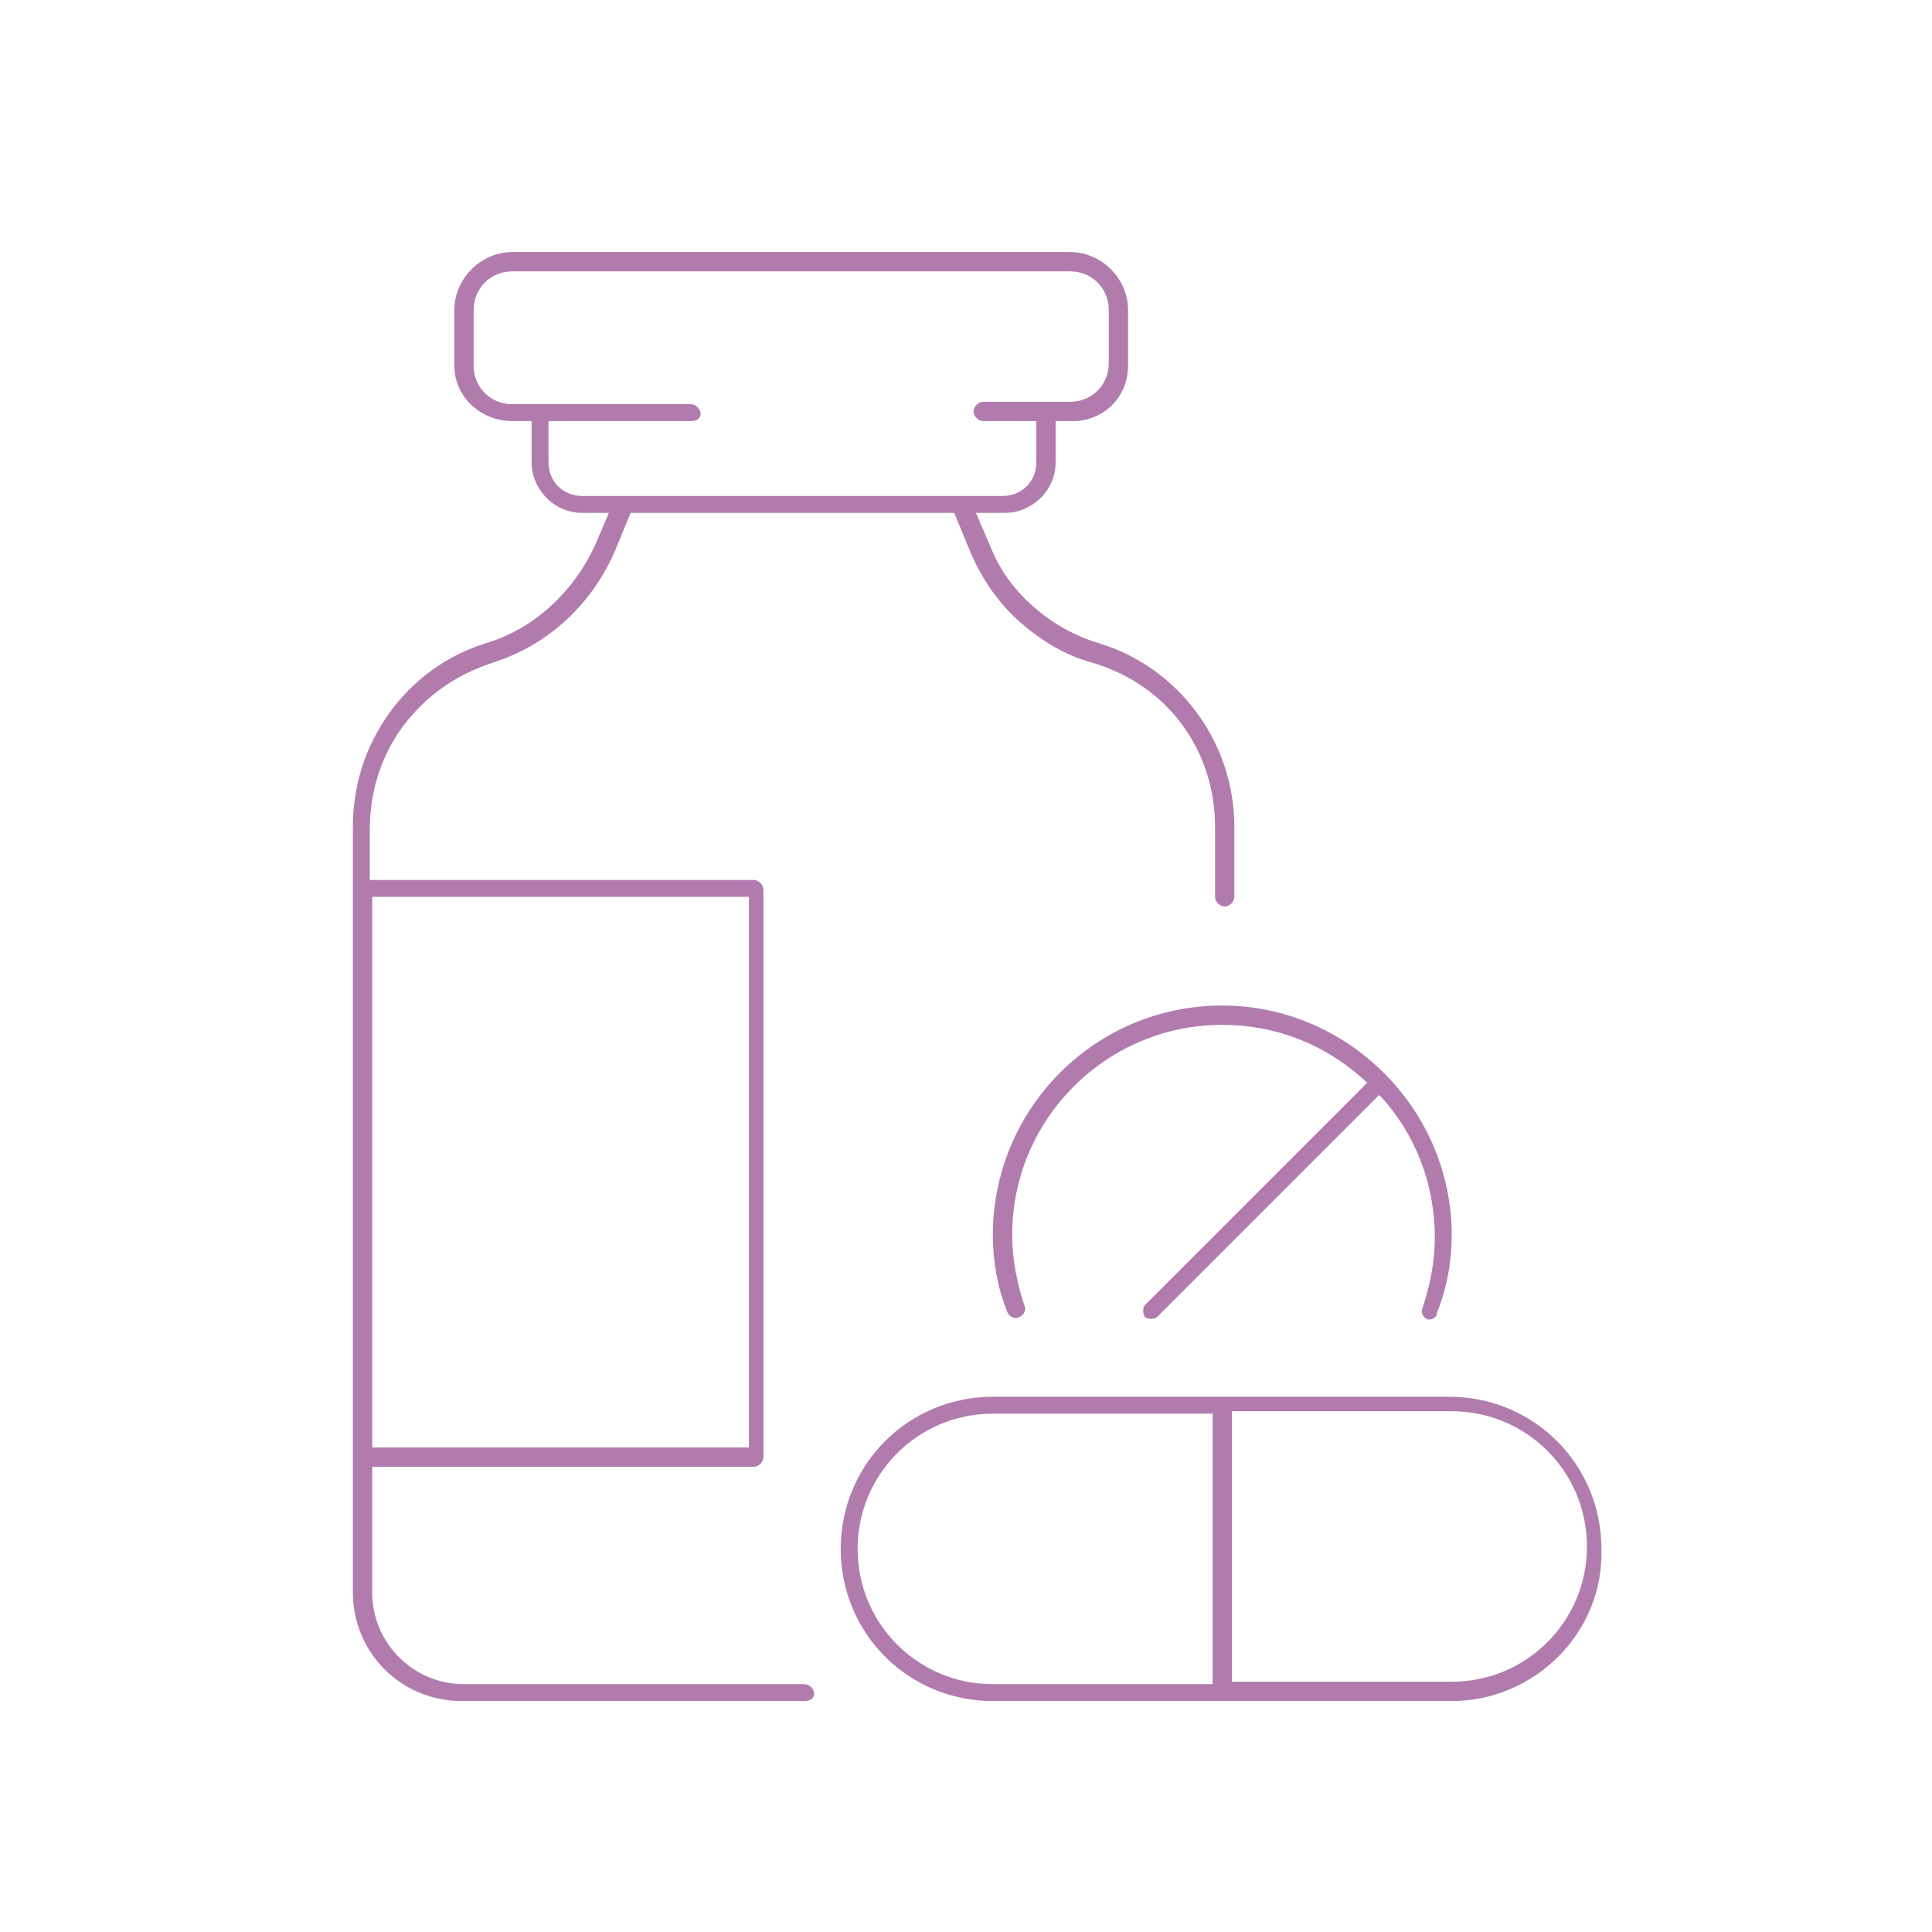 <?xml version="1.0" encoding="UTF-8" standalone="no"?>
<!-- Generator: Adobe Illustrator 28.2.0, SVG Export Plug-In . SVG Version: 6.00 Build 0)  -->

<svg
   version="1.1"
   id="Livello_1"
   x="0px"
   y="0px"
   viewBox="0 0 80 80"
   xml:space="preserve"
   sodipodi:docname="ico-1.svg"
   width="80"
   height="80"
   inkscape:version="1.3.2 (091e20e, 2023-11-25, custom)"
   xmlns:inkscape="http://www.inkscape.org/namespaces/inkscape"
   xmlns:sodipodi="http://sodipodi.sourceforge.net/DTD/sodipodi-0.dtd"
   xmlns="http://www.w3.org/2000/svg"
   xmlns:svg="http://www.w3.org/2000/svg"><defs
   id="defs2" /><sodipodi:namedview
   id="namedview2"
   pagecolor="#ffffff"
   bordercolor="#000000"
   borderopacity="0.25"
   inkscape:showpageshadow="2"
   inkscape:pageopacity="0.0"
   inkscape:pagecheckerboard="0"
   inkscape:deskcolor="#d1d1d1"
   inkscape:zoom="4.7906484"
   inkscape:cx="-7.8277503"
   inkscape:cy="46.235912"
   inkscape:window-width="1920"
   inkscape:window-height="1009"
   inkscape:window-x="1912"
   inkscape:window-y="-8"
   inkscape:window-maximized="1"
   inkscape:current-layer="Livello_1" />
<style
   type="text/css"
   id="style1">
	.st0{fill:#B17CAD;}
</style>
<path
   class="st0"
   d="m 33.312,70.437 h -14.2 c -2.5,0 -4.5,-2 -4.5,-4.5 v -31.7 c 0,-1.7 0.5,-3.3 1.5,-4.7 1,-1.4 2.4,-2.4 4,-2.9 2,-0.6 3.6,-2.1 4.5,-4 l 0.6,-1.4 h -1.1 c -1.2,0 -2.1,-1 -2.1,-2.1 v -1.7 h -0.8 c -1.3,0 -2.4,-1 -2.4,-2.3 v -2.3 c 0,-1.3 1.1,-2.4 2.4,-2.4 h 23.1 c 1.3,0 2.4,1.1 2.4,2.4 v 2.3 c 0,1.3 -1,2.3 -2.3,2.3 h -0.7 v 1.7 c 0,1.2 -1,2.1 -2.1,2.1 h -1.2 l 0.6,1.4 c 0.4,1 1,1.8 1.8,2.5 0.8,0.7 1.7,1.2 2.7,1.5 3.3,1 5.6,4.1 5.6,7.6 v 2.9 c 0,0.2 -0.2,0.4 -0.4,0.4 -0.2,0 -0.4,-0.2 -0.4,-0.4 v -2.9 c 0,-3.2 -2,-5.9 -5.1,-6.8 -1.1,-0.3 -2.1,-0.9 -3,-1.7 -0.9,-0.8 -1.5,-1.7 -2,-2.8 l -0.7,-1.7 h -13.4 l -0.7,1.7 c -1,2.2 -2.8,3.8 -5,4.5 -1.5,0.5 -2.7,1.3 -3.7,2.6 -0.9,1.2 -1.4,2.7 -1.4,4.3 v 2.1 h 15.9 c 0.2,0 0.4,0.2 0.4,0.4 v 23.5 c 0,0.2 -0.2,0.4 -0.4,0.4 h -15.8 v 5.2 c 0,2.1 1.7,3.8 3.8,3.8 h 14.1 c 0.2,0 0.4,0.2 0.4,0.4 0,0.2 -0.2,0.3 -0.4,0.3 z m -17.9,-10.5 h 15.6 v -22.8 h -15.6 z m 24.3,-39.4 h 1.8 c 0.8,0 1.4,-0.6 1.4,-1.4 v -1.7 h -2.2 c -0.2,0 -0.4,-0.2 -0.4,-0.4 0,-0.2 0.2,-0.4 0.4,-0.4 h 3.6 c 0.9,0 1.6,-0.7 1.6,-1.6 v -2.2 c 0,-0.9 -0.7,-1.6 -1.6,-1.6 h -23.1 c -0.9,0 -1.6,0.7 -1.6,1.6 v 2.3 c 0,0.9 0.7,1.6 1.6,1.6 h 7.4 c 0.2,0 0.4,0.2 0.4,0.4 0,0.2 -0.2,0.3 -0.4,0.3 h -5.9 v 1.7 c 0,0.8 0.6,1.4 1.4,1.4 h 1.8 c 0,0 0,0 0,0 z"
   id="path1" />
<path
   class="st0"
   d="m 60.112,70.437 h -19 c -3.5,0 -6.3,-2.8 -6.3,-6.3 0,-3.5 2.8,-6.3 6.3,-6.3 h 18.9 c 3.5,0 6.3,2.8 6.3,6.3 0.1,3.5 -2.8,6.3 -6.2,6.3 z m -9.1,-0.8 h 9.1 c 3.1,0 5.6,-2.5 5.6,-5.6 0,-3.1 -2.5,-5.6 -5.6,-5.6 h -9.1 z m -9.9,-11.1 c -3.1,0 -5.6,2.5 -5.6,5.6 0,3.1 2.5,5.6 5.6,5.6 h 9.1 v -11.2 z m 18.1,-3.9 c 0,0 -0.1,0 -0.1,0 -0.2,-0.1 -0.3,-0.3 -0.2,-0.5 0.3,-0.9 0.5,-1.9 0.5,-2.9 0,-2.2 -0.8,-4.3 -2.3,-5.9 l -9.2,9.2 c -0.1,0.1 -0.4,0.1 -0.5,0 -0.1,-0.1 -0.1,-0.4 0,-0.5 l 9.2,-9.2 c -1.7,-1.6 -3.8,-2.4 -6,-2.4 -4.8,0 -8.7,3.9 -8.7,8.7 0,1 0.2,2 0.5,2.9 0.1,0.2 0,0.4 -0.2,0.5 -0.2,0.1 -0.4,0 -0.5,-0.2 -0.4,-1 -0.6,-2.1 -0.6,-3.2 0,-5.2 4.2,-9.5 9.5,-9.5 2.5,0 4.9,1 6.7,2.8 1.8,1.8 2.8,4.2 2.8,6.7 0,1.1 -0.2,2.2 -0.6,3.2 0,0.2 -0.2,0.3 -0.3,0.3 z"
   id="path2" />
</svg>
